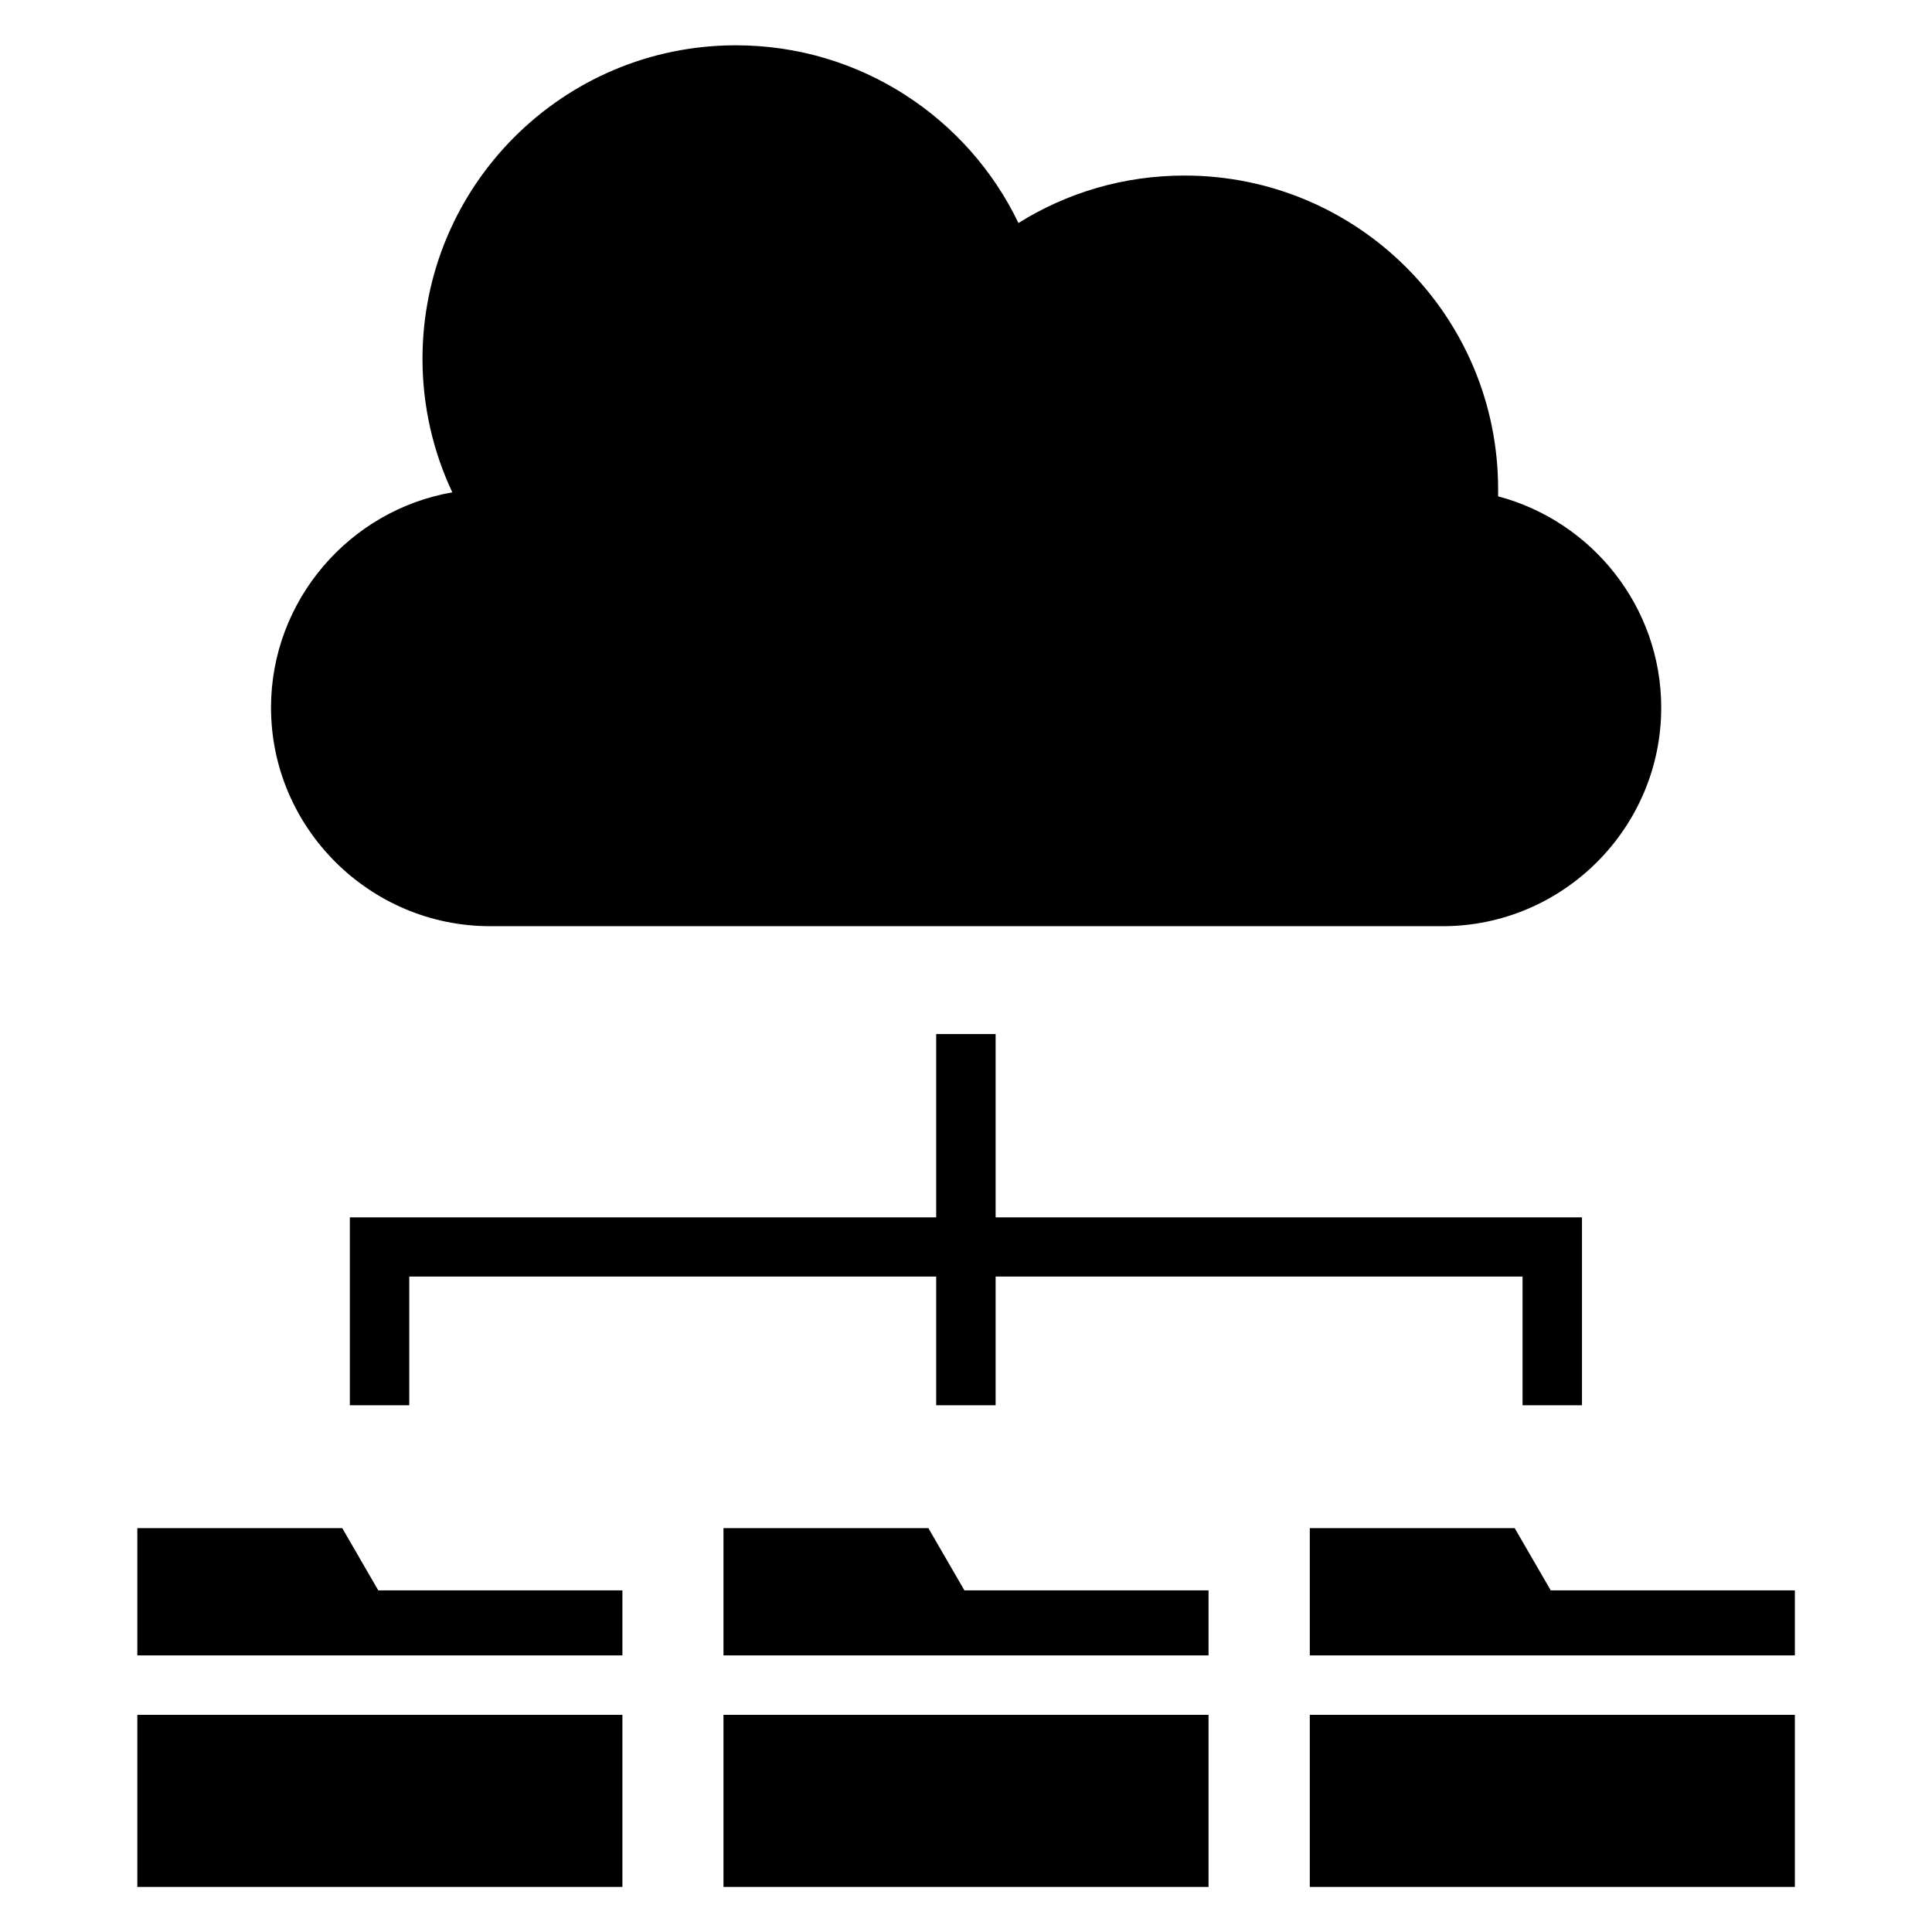 <?xml version="1.0" encoding="UTF-8"?>
<!-- Uploaded to: SVG Repo, www.svgrepo.com, Generator: SVG Repo Mixer Tools -->
<svg fill="#000000" width="800px" height="800px" version="1.1" viewBox="144 144 512 512" xmlns="http://www.w3.org/2000/svg">
 <path d="m215.82 331.54c0-28.477 20.844-52.344 48.047-57.062-5.039-10.711-7.902-22.75-7.902-35.371 0-45.875 37.176-83.102 83.051-83.102 32.984 0 61.52 19.25 74.883 47.094 12.832-8.012 27.84-12.574 44.016-12.574 45.875 0 83.102 37.176 83.102 83.102v1.91c24.82 6.574 43.223 29.223 43.223 56.004 0 31.871-26.039 57.91-57.91 57.91h-252.43c-31.98 0-58.074-26.094-58.074-57.91zm347.42 184.87v-49.797h-155.39v-48.578h-15.75v48.578h-155.39v49.797h15.75v-34.102h139.64v34.102h15.75v-34.102h139.64v34.102zm-328.54 32.562h-54.305v33.73h128.55v-17.238h-64.699zm-54.305 95.086h128.55v-45.609h-128.55zm155.33 0h128.55v-45.609h-128.55zm54.305-95.086h-54.305v33.73h128.55v-17.238h-64.699zm164.93 16.492-9.547-16.492h-54.305v33.73h128.55v-17.238zm-63.852 78.594h128.55v-45.609h-128.55z"/>
</svg>
